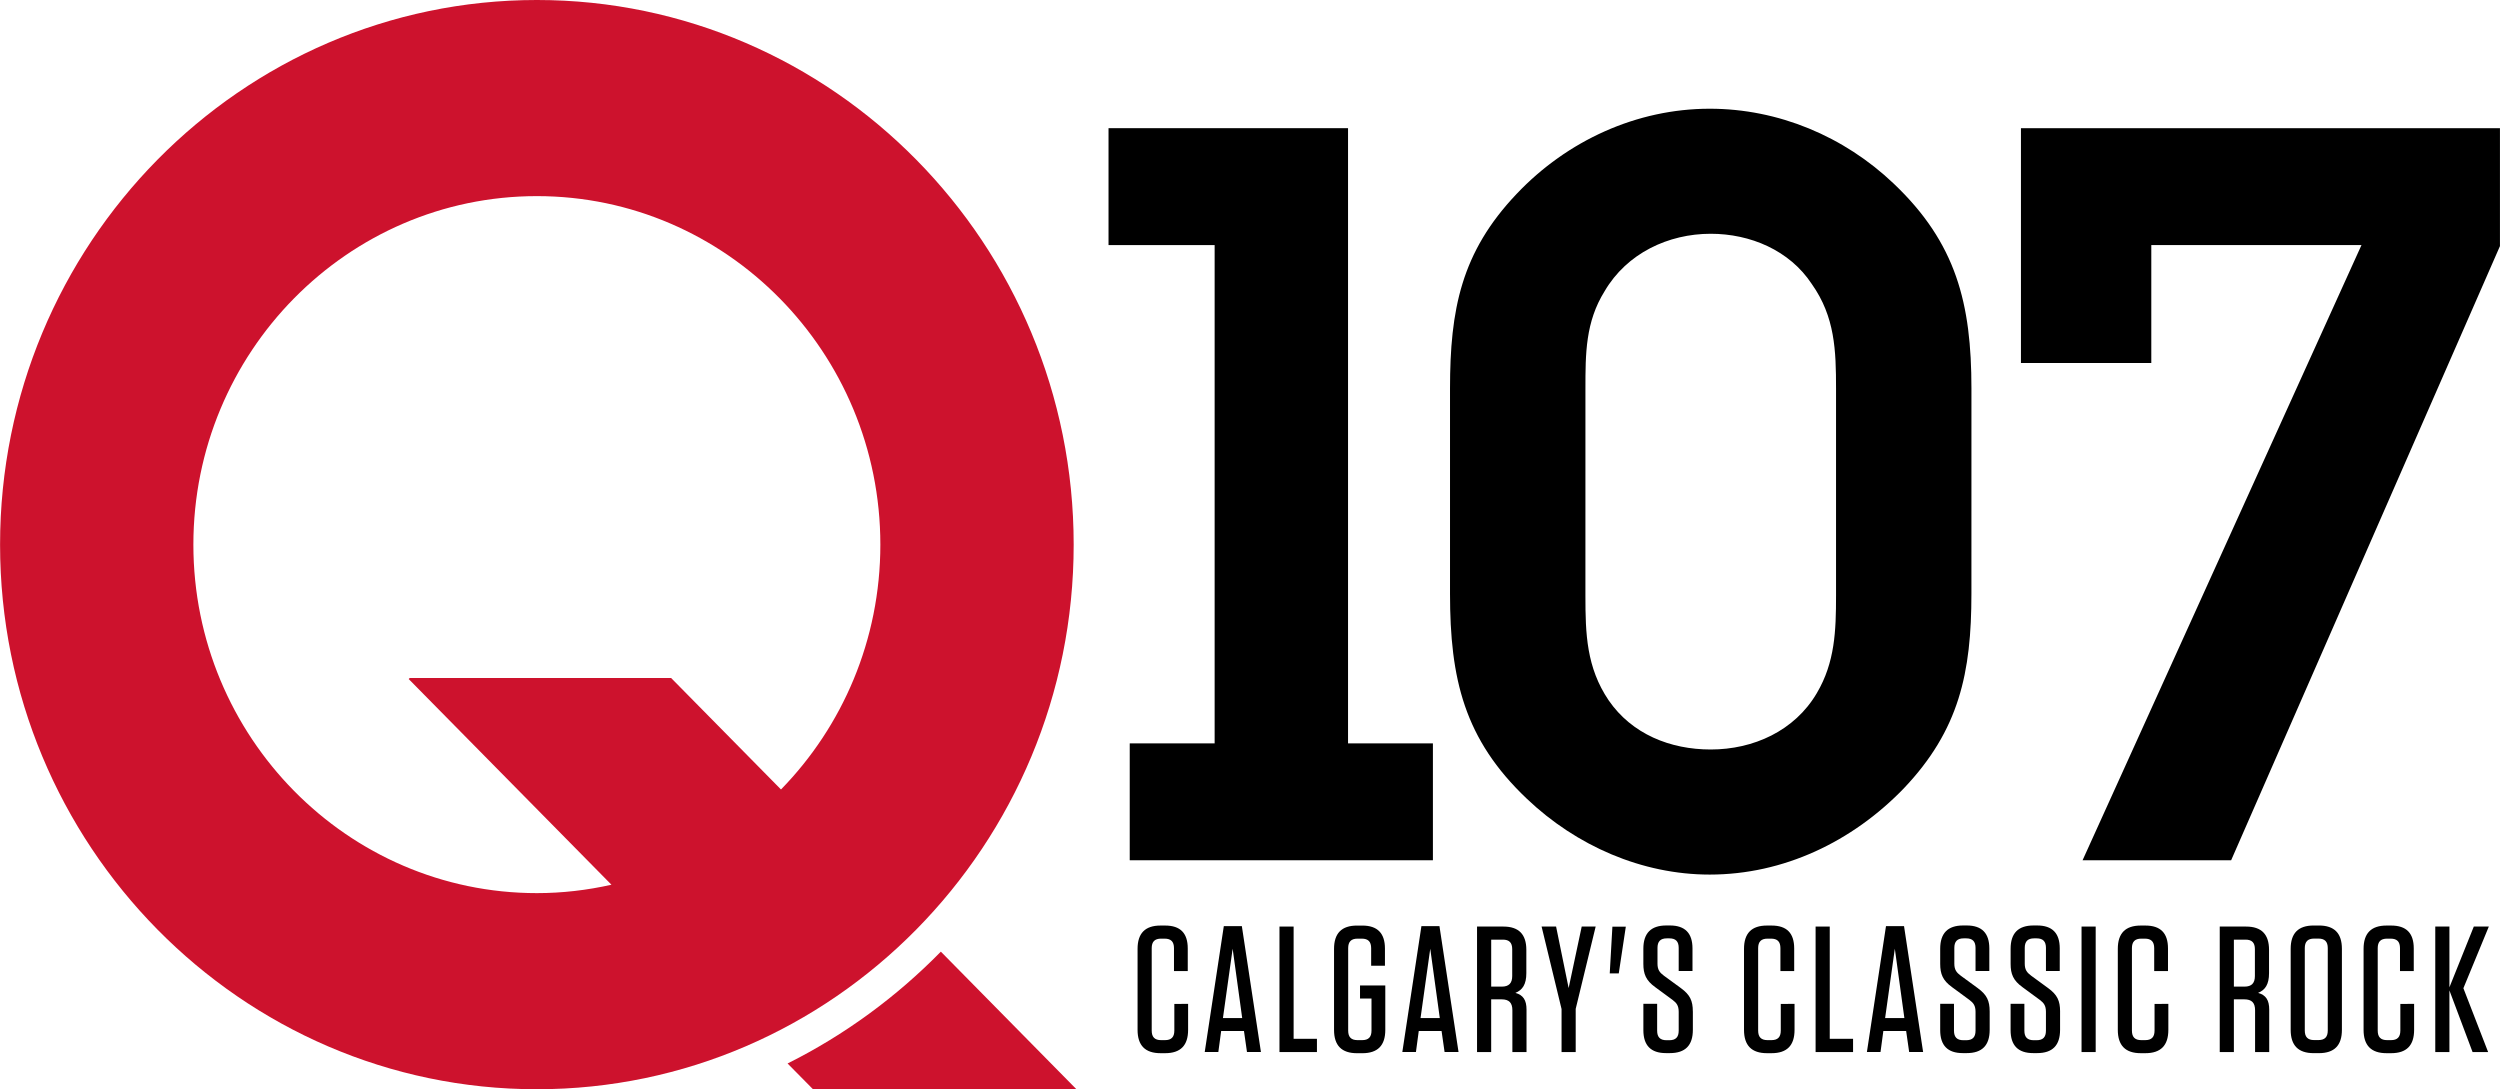 <?xml version="1.0" encoding="UTF-8"?> <svg xmlns="http://www.w3.org/2000/svg" width="459.04" height="200" version="1.1" viewBox="0 0 121.45 52.917"><g transform="translate(-34.7 -53.569)"><g><g><path d="m89.582 95.362v-5.678h4.125v-24.208h-5.155v-5.68h11.636v29.888h4.123v5.678z"></path><path d="m111.72 82.51c0 1.843 0.049 3.486 1.128 5.081 1.13 1.644 2.995 2.39 4.96 2.39 2.062 0 4.074-0.897 5.155-2.74 0.883-1.494 0.933-3.038 0.933-4.732v-10.061c0-1.843-0.049-3.487-1.178-5.081-1.081-1.643-2.995-2.441-4.91-2.441-2.061 0-4.075 0.946-5.155 2.79-0.932 1.495-0.932 3.038-0.932 4.732zm18.753-0.1c0 3.835-0.588 6.625-3.289 9.464-2.503 2.59-5.842 4.184-9.426 4.184-3.289 0-6.48-1.395-8.885-3.686-3.045-2.888-3.731-5.827-3.731-9.962v-9.961c0-3.835 0.539-6.625 3.24-9.464 2.455-2.591 5.842-4.134 9.376-4.134 3.339 0 6.53 1.345 8.936 3.635 3.043 2.888 3.78 5.827 3.78 9.962z"></path><path d="m156.15 59.796v5.729l-13.059 29.837h-7.218l13.55-29.886h-10.211v5.728h-6.333v-11.408z"></path></g><g fill="#cd122d"><path d="m80.406 99.802c-2.159 2.202-4.672 4.047-7.447 5.433l1.236 1.252h12.798z"></path><path d="m72.639 91.923-5.336-5.414h-12.703l-0.047 0.049 9.85 9.993c-1.168 0.263-2.38 0.408-3.623 0.408-9.203 0-16.688-7.595-16.688-16.93 0-9.337 7.486-16.932 16.688-16.932 9.202 0 16.687 7.595 16.687 16.932 0 4.633-1.843 8.835-4.827 11.894m14.219-11.894c0-14.59-11.699-26.46-26.079-26.46-14.379 0-26.079 11.869-26.079 26.46 0 14.589 11.7 26.458 26.079 26.458 14.379 0 26.079-11.868 26.079-26.458"></path></g><g><path d="m92.418 102.34v1.263c0 0.758-0.369 1.132-1.116 1.132h-0.223c-0.747 0-1.116-0.375-1.116-1.132v-3.937c0-0.758 0.369-1.132 1.116-1.132h0.223c0.738 0 1.099 0.366 1.099 1.115v1.098h-0.669v-1.115c0-0.314-0.146-0.462-0.455-0.462h-0.172c-0.309 0-0.455 0.148-0.455 0.462v4.007c0 0.313 0.146 0.462 0.455 0.462h0.189c0.309 0 0.455-0.148 0.455-0.462v-1.298z"></path><path d="m94.11 103.03h0.936l-0.464-3.371zm1.846 1.646h-0.678l-0.146-1.019h-1.108l-0.137 1.019h-0.661l0.927-6.115h0.876z"></path><path d="m97.544 98.583v5.453h1.133v0.644h-1.82v-6.097z"></path><path d="m100.77 102.08v-0.636h1.228v2.16c0 0.758-0.369 1.132-1.116 1.132h-0.258c-0.747 0-1.116-0.374-1.116-1.132v-3.937c0-0.758 0.369-1.132 1.116-1.132h0.258c0.738 0 1.099 0.375 1.099 1.115v0.836h-0.67v-0.854c0-0.314-0.146-0.462-0.455-0.462h-0.206c-0.309 0-0.455 0.148-0.455 0.462v4.007c0 0.314 0.146 0.462 0.455 0.462h0.223c0.309 0 0.455-0.148 0.455-0.462v-1.559z"></path><path d="m103.71 103.03h0.936l-0.464-3.371zm1.846 1.646h-0.678l-0.146-1.019h-1.108l-0.137 1.019h-0.661l0.927-6.115h0.876z"></path><path d="m107.71 99.219h-0.567v2.282h0.515c0.343 0 0.506-0.166 0.506-0.514v-1.307c0-0.314-0.146-0.462-0.455-0.462m1.15 3.406v2.056h-0.687v-2.03c0-0.366-0.163-0.531-0.524-0.531h-0.506v2.561h-0.687v-6.097h1.279c0.747 0 1.116 0.375 1.116 1.132v1.132c0 0.549-0.189 0.819-0.532 0.958 0.378 0.105 0.541 0.348 0.541 0.819"></path><path d="m111.54 98.583h0.678l-0.97 3.998v2.099h-0.687v-2.09l-0.97-4.007h0.704l0.61 2.988z"></path><path d="m113.34 100.86h-0.438l0.129-2.273h0.652z"></path><path d="m116.94 102.71v0.889c0 0.758-0.369 1.132-1.116 1.132h-0.189c-0.738 0-1.099-0.375-1.099-1.115v-1.28h0.669v1.307c0 0.313 0.146 0.462 0.455 0.462h0.137c0.309 0 0.455-0.148 0.455-0.462v-0.915c0-0.305-0.103-0.436-0.301-0.584l-0.841-0.618c-0.447-0.322-0.575-0.636-0.575-1.132v-0.732c0-0.758 0.369-1.132 1.116-1.132h0.172c0.738 0 1.099 0.375 1.099 1.115v1.097h-0.67v-1.124c0-0.314-0.146-0.462-0.455-0.462h-0.12c-0.309 0-0.455 0.148-0.455 0.462v0.766c0 0.305 0.112 0.436 0.309 0.584l0.833 0.609c0.438 0.322 0.575 0.61 0.575 1.132"></path><path d="m121.88 102.34v1.263c0 0.758-0.369 1.132-1.116 1.132h-0.223c-0.747 0-1.116-0.375-1.116-1.132v-3.937c0-0.758 0.369-1.132 1.116-1.132h0.223c0.738 0 1.099 0.366 1.099 1.115v1.098h-0.669v-1.115c0-0.314-0.146-0.462-0.455-0.462h-0.172c-0.309 0-0.455 0.148-0.455 0.462v4.007c0 0.313 0.146 0.462 0.455 0.462h0.189c0.309 0 0.455-0.148 0.455-0.462v-1.298z"></path><path d="m123.59 98.583v5.453h1.133v0.644h-1.82v-6.097z"></path><path d="m126.28 103.03h0.936l-0.464-3.371zm1.846 1.646h-0.678l-0.146-1.019h-1.108l-0.137 1.019h-0.661l0.927-6.115h0.876z"></path><path d="m131.36 102.71v0.889c0 0.758-0.369 1.132-1.116 1.132h-0.189c-0.738 0-1.099-0.375-1.099-1.115v-1.28h0.67v1.307c0 0.313 0.146 0.462 0.455 0.462h0.137c0.309 0 0.455-0.148 0.455-0.462v-0.915c0-0.305-0.103-0.436-0.301-0.584l-0.841-0.618c-0.447-0.322-0.575-0.636-0.575-1.132v-0.732c0-0.758 0.369-1.132 1.116-1.132h0.172c0.738 0 1.099 0.375 1.099 1.115v1.097h-0.67v-1.124c0-0.314-0.146-0.462-0.455-0.462h-0.12c-0.309 0-0.455 0.148-0.455 0.462v0.766c0 0.305 0.112 0.436 0.309 0.584l0.833 0.609c0.438 0.322 0.575 0.61 0.575 1.132"></path><path d="m134.78 102.71v0.889c0 0.758-0.369 1.132-1.116 1.132h-0.189c-0.738 0-1.099-0.375-1.099-1.115v-1.28h0.67v1.307c0 0.313 0.146 0.462 0.455 0.462h0.137c0.309 0 0.455-0.148 0.455-0.462v-0.915c0-0.305-0.103-0.436-0.3-0.584l-0.841-0.618c-0.447-0.322-0.575-0.636-0.575-1.132v-0.732c0-0.758 0.369-1.132 1.116-1.132h0.172c0.738 0 1.099 0.375 1.099 1.115v1.097h-0.67v-1.124c0-0.314-0.146-0.462-0.455-0.462h-0.12c-0.309 0-0.455 0.148-0.455 0.462v0.766c0 0.305 0.112 0.436 0.309 0.584l0.833 0.609c0.438 0.322 0.575 0.61 0.575 1.132"></path><path d="m136.51 104.68h-0.687v-6.097h0.687z"></path><path d="m140.04 102.34v1.263c0 0.758-0.369 1.132-1.116 1.132h-0.223c-0.747 0-1.116-0.375-1.116-1.132v-3.937c0-0.758 0.369-1.132 1.116-1.132h0.223c0.738 0 1.099 0.366 1.099 1.115v1.098h-0.67v-1.115c0-0.314-0.146-0.462-0.455-0.462h-0.172c-0.309 0-0.455 0.148-0.455 0.462v4.007c0 0.313 0.146 0.462 0.455 0.462h0.189c0.309 0 0.455-0.148 0.455-0.462v-1.298z"></path><path d="m143.79 99.219h-0.566v2.282h0.515c0.343 0 0.506-0.166 0.506-0.514v-1.307c0-0.314-0.146-0.462-0.455-0.462m1.151 3.406v2.056h-0.687v-2.03c0-0.366-0.163-0.531-0.524-0.531h-0.506v2.561h-0.687v-6.097h1.279c0.747 0 1.116 0.375 1.116 1.132v1.132c0 0.549-0.189 0.819-0.532 0.958 0.378 0.105 0.541 0.348 0.541 0.819"></path><path d="m147.33 99.167h-0.206c-0.309 0-0.455 0.148-0.455 0.462v4.007c0 0.313 0.146 0.462 0.455 0.462h0.206c0.309 0 0.455-0.148 0.455-0.462v-4.007c0-0.314-0.146-0.462-0.455-0.462m0.026 5.566h-0.257c-0.747 0-1.116-0.375-1.116-1.132v-3.937c0-0.758 0.369-1.132 1.116-1.132h0.257c0.747 0 1.116 0.375 1.116 1.132v3.937c0 0.758-0.369 1.132-1.116 1.132"></path><path d="m151.98 102.34v1.263c0 0.758-0.369 1.132-1.116 1.132h-0.223c-0.747 0-1.116-0.375-1.116-1.132v-3.937c0-0.758 0.369-1.132 1.116-1.132h0.223c0.738 0 1.099 0.366 1.099 1.115v1.098h-0.669v-1.115c0-0.314-0.146-0.462-0.455-0.462h-0.172c-0.309 0-0.455 0.148-0.455 0.462v4.007c0 0.313 0.146 0.462 0.455 0.462h0.189c0.309 0 0.455-0.148 0.455-0.462v-1.298z"></path><path d="m154.82 104.68-1.125-2.996v2.996h-0.687v-6.097h0.687v2.953l1.185-2.953h0.73l-1.236 2.996 1.202 3.101z"></path></g></g></g></svg> 